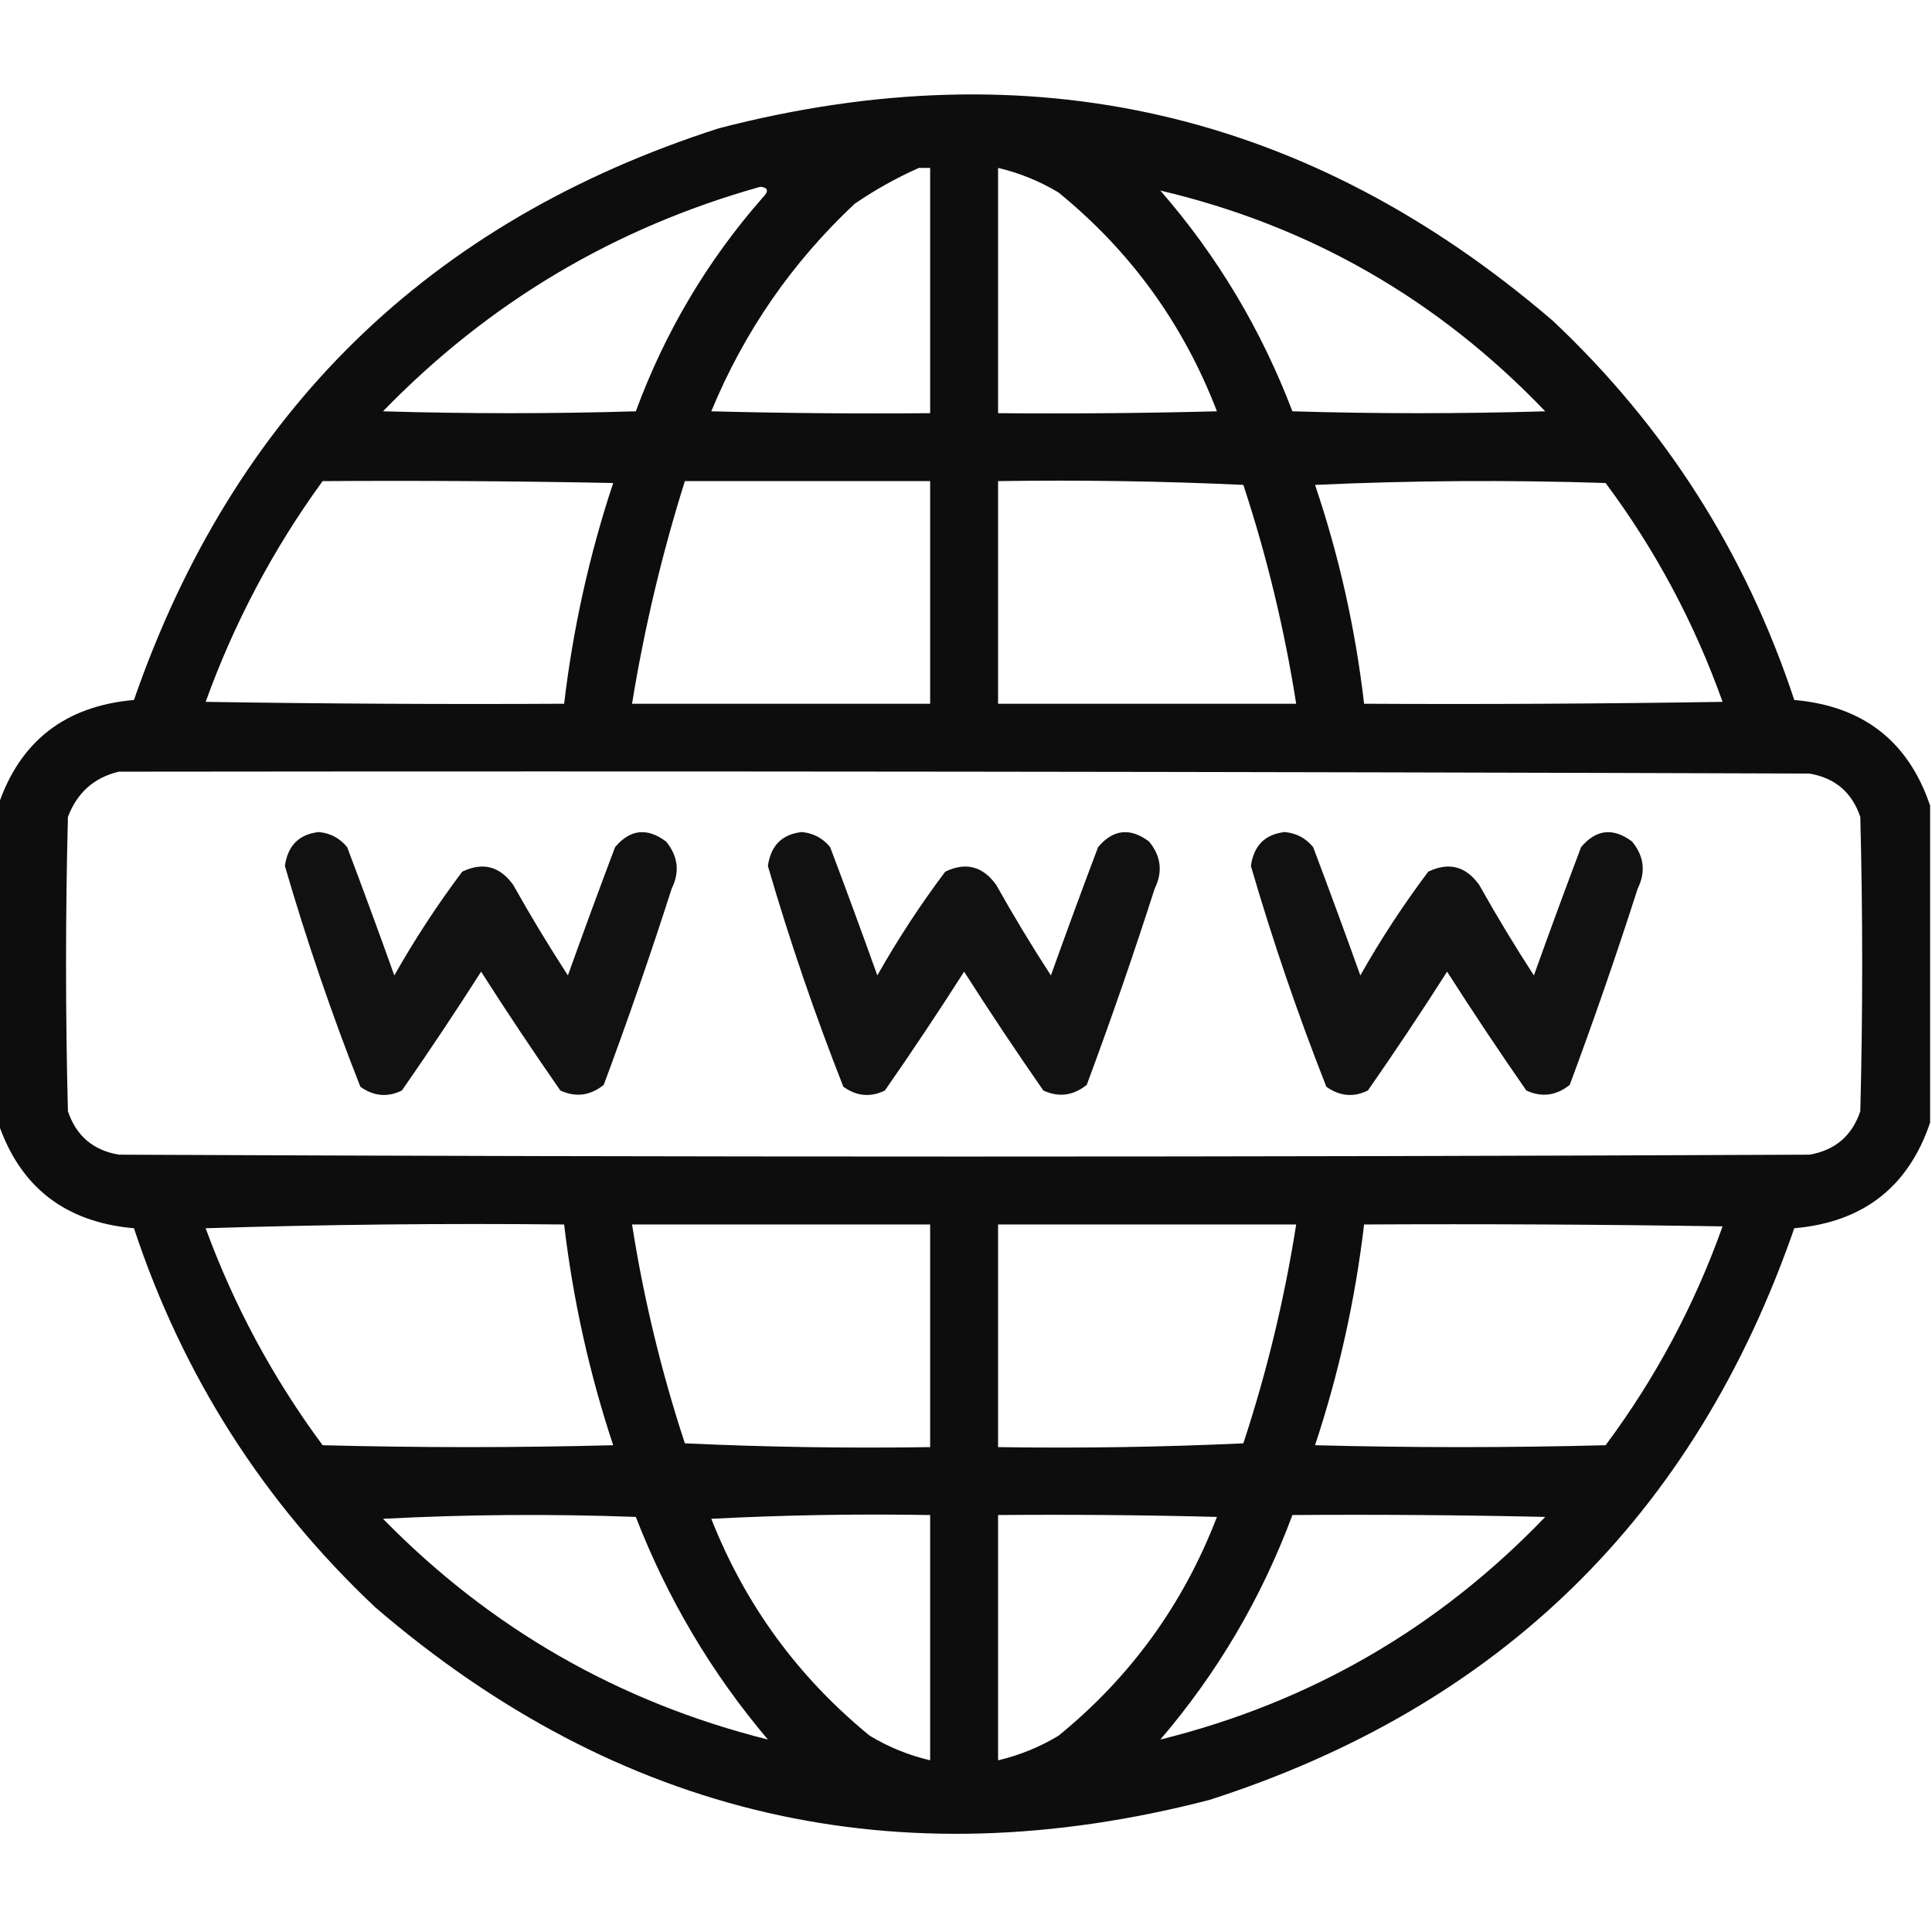 <?xml version="1.0" encoding="UTF-8"?>
<!DOCTYPE svg PUBLIC "-//W3C//DTD SVG 1.1//EN" "http://www.w3.org/Graphics/SVG/1.1/DTD/svg11.dtd">
<svg xmlns="http://www.w3.org/2000/svg" version="1.1" width="512px" height="512px" style="shape-rendering:geometricPrecision; text-rendering:geometricPrecision; image-rendering:optimizeQuality; fill-rule:evenodd; clip-rule:evenodd" xmlns:xlink="http://www.w3.org/1999/xlink">
<g><path style="opacity:0.948" fill="#000000" d="M 511.5,213.5 C 511.5,241.5 511.5,269.5 511.5,297.5C 505.74,314.568 493.74,323.901 475.5,325.5C 449.044,401.789 397.377,452.289 320.5,477C 237.751,498.456 164.084,481.456 99.5,426C 69.728,397.974 48.394,364.474 35.5,325.5C 17.26,323.901 5.26,314.568 -0.5,297.5C -0.5,269.5 -0.5,241.5 -0.5,213.5C 5.26,196.432 17.26,187.099 35.5,185.5C 61.956,109.211 113.623,58.711 190.5,34C 273.249,12.544 346.916,29.544 411.5,85C 441.272,113.026 462.606,146.526 475.5,185.5C 493.74,187.099 505.74,196.432 511.5,213.5 Z M 243.5,44.5 C 244.5,44.5 245.5,44.5 246.5,44.5C 246.5,66.167 246.5,87.833 246.5,109.5C 227.164,109.667 207.83,109.5 188.5,109C 197.207,87.914 209.874,69.581 226.5,54C 231.938,50.285 237.605,47.118 243.5,44.5 Z M 264.5,44.5 C 270.142,45.818 275.475,47.984 280.5,51C 299.628,66.577 313.628,85.91 322.5,109C 303.17,109.5 283.836,109.667 264.5,109.5C 264.5,87.833 264.5,66.167 264.5,44.5 Z M 201.5,49.5 C 203.646,49.696 203.812,50.696 202,52.5C 187.406,69.169 176.24,88.003 168.5,109C 146.167,109.667 123.833,109.667 101.5,109C 129.459,80.185 162.792,60.352 201.5,49.5 Z M 307.5,50.5 C 347.085,59.806 381.085,79.306 409.5,109C 387.167,109.667 364.833,109.667 342.5,109C 334.216,87.275 322.549,67.775 307.5,50.5 Z M 85.5,127.5 C 111.169,127.333 136.835,127.5 162.5,128C 156.192,147.037 151.859,166.537 149.5,186.5C 117.832,186.667 86.165,186.5 54.5,186C 62.112,164.936 72.446,145.436 85.5,127.5 Z M 181.5,127.5 C 203.167,127.5 224.833,127.5 246.5,127.5C 246.5,147.167 246.5,166.833 246.5,186.5C 220.167,186.5 193.833,186.5 167.5,186.5C 170.753,166.489 175.419,146.823 181.5,127.5 Z M 264.5,127.5 C 286.177,127.167 307.844,127.5 329.5,128.5C 335.739,147.458 340.406,166.791 343.5,186.5C 317.167,186.5 290.833,186.5 264.5,186.5C 264.5,166.833 264.5,147.167 264.5,127.5 Z M 348.5,128.5 C 373.997,127.337 399.663,127.17 425.5,128C 438.692,145.712 449.025,165.045 456.5,186C 424.835,186.5 393.168,186.667 361.5,186.5C 359.188,166.595 354.855,147.261 348.5,128.5 Z M 31.5,204.5 C 180.834,204.333 330.167,204.5 479.5,205C 486.294,206.146 490.794,209.979 493,216.5C 493.667,242.5 493.667,268.5 493,294.5C 490.794,301.021 486.294,304.854 479.5,306C 330.167,306.667 180.833,306.667 31.5,306C 24.706,304.854 20.206,301.021 18,294.5C 17.333,268.5 17.333,242.5 18,216.5C 20.443,210.051 24.943,206.051 31.5,204.5 Z M 54.5,325.5 C 85.996,324.502 117.662,324.168 149.5,324.5C 151.859,344.463 156.192,363.963 162.5,383C 136.833,383.667 111.167,383.667 85.5,383C 72.409,365.318 62.076,346.152 54.5,325.5 Z M 167.5,324.5 C 193.833,324.5 220.167,324.5 246.5,324.5C 246.5,344.167 246.5,363.833 246.5,383.5C 224.823,383.833 203.156,383.5 181.5,382.5C 175.261,363.542 170.594,344.209 167.5,324.5 Z M 264.5,324.5 C 290.833,324.5 317.167,324.5 343.5,324.5C 340.406,344.209 335.739,363.542 329.5,382.5C 307.844,383.5 286.177,383.833 264.5,383.5C 264.5,363.833 264.5,344.167 264.5,324.5 Z M 361.5,324.5 C 393.168,324.333 424.835,324.5 456.5,325C 449.025,345.955 438.692,365.288 425.5,383C 399.833,383.667 374.167,383.667 348.5,383C 354.808,363.963 359.141,344.463 361.5,324.5 Z M 101.5,402.5 C 123.663,401.337 145.996,401.17 168.5,402C 176.917,423.715 188.584,443.381 203.5,461C 163.964,451.068 129.964,431.568 101.5,402.5 Z M 188.5,402.5 C 207.659,401.503 226.993,401.17 246.5,401.5C 246.5,423.167 246.5,444.833 246.5,466.5C 240.858,465.182 235.525,463.015 230.5,460C 211.48,444.443 197.48,425.276 188.5,402.5 Z M 264.5,401.5 C 283.836,401.333 303.17,401.5 322.5,402C 313.628,425.09 299.628,444.423 280.5,460C 275.475,463.015 270.142,465.182 264.5,466.5C 264.5,444.833 264.5,423.167 264.5,401.5 Z M 342.5,401.5 C 364.836,401.333 387.169,401.5 409.5,402C 381.189,431.489 347.189,451.156 307.5,461C 322.646,443.321 334.313,423.488 342.5,401.5 Z"/></g>
<g><path style="opacity:0.931" fill="#000000" d="M 84.5,220.5 C 87.559,220.797 90.059,222.13 92,224.5C 96.268,235.804 100.435,247.138 104.5,258.5C 109.91,248.928 115.91,239.761 122.5,231C 127.946,228.382 132.446,229.549 136,234.5C 140.582,242.666 145.415,250.666 150.5,258.5C 154.565,247.138 158.732,235.804 163,224.5C 166.991,219.765 171.491,219.265 176.5,223C 179.697,226.874 180.197,231.041 178,235.5C 172.395,252.983 166.395,270.317 160,287.5C 156.413,290.373 152.58,290.873 148.5,289C 141.271,278.613 134.271,268.113 127.5,257.5C 120.729,268.113 113.729,278.613 106.5,289C 102.698,290.857 99.032,290.524 95.5,288C 87.942,268.825 81.275,249.325 75.5,229.5C 76.258,224.075 79.258,221.075 84.5,220.5 Z"/></g>
<g><path style="opacity:0.931" fill="#000000" d="M 212.5,220.5 C 215.559,220.797 218.059,222.13 220,224.5C 224.268,235.804 228.435,247.138 232.5,258.5C 237.91,248.928 243.91,239.761 250.5,231C 255.946,228.382 260.446,229.549 264,234.5C 268.582,242.666 273.415,250.666 278.5,258.5C 282.565,247.138 286.732,235.804 291,224.5C 294.991,219.765 299.491,219.265 304.5,223C 307.697,226.874 308.197,231.041 306,235.5C 300.395,252.983 294.395,270.317 288,287.5C 284.413,290.373 280.58,290.873 276.5,289C 269.271,278.613 262.271,268.113 255.5,257.5C 248.729,268.113 241.729,278.613 234.5,289C 230.698,290.857 227.032,290.524 223.5,288C 215.942,268.825 209.275,249.325 203.5,229.5C 204.258,224.075 207.258,221.075 212.5,220.5 Z"/></g>
<g><path style="opacity:0.931" fill="#000000" d="M 340.5,220.5 C 343.559,220.797 346.059,222.13 348,224.5C 352.268,235.804 356.435,247.138 360.5,258.5C 365.91,248.928 371.91,239.761 378.5,231C 383.946,228.382 388.446,229.549 392,234.5C 396.582,242.666 401.415,250.666 406.5,258.5C 410.565,247.138 414.732,235.804 419,224.5C 422.991,219.765 427.491,219.265 432.5,223C 435.697,226.874 436.197,231.041 434,235.5C 428.395,252.983 422.395,270.317 416,287.5C 412.413,290.373 408.58,290.873 404.5,289C 397.271,278.613 390.271,268.113 383.5,257.5C 376.729,268.113 369.729,278.613 362.5,289C 358.698,290.857 355.032,290.524 351.5,288C 343.942,268.825 337.275,249.325 331.5,229.5C 332.258,224.075 335.258,221.075 340.5,220.5 Z"/></g>
</svg>
